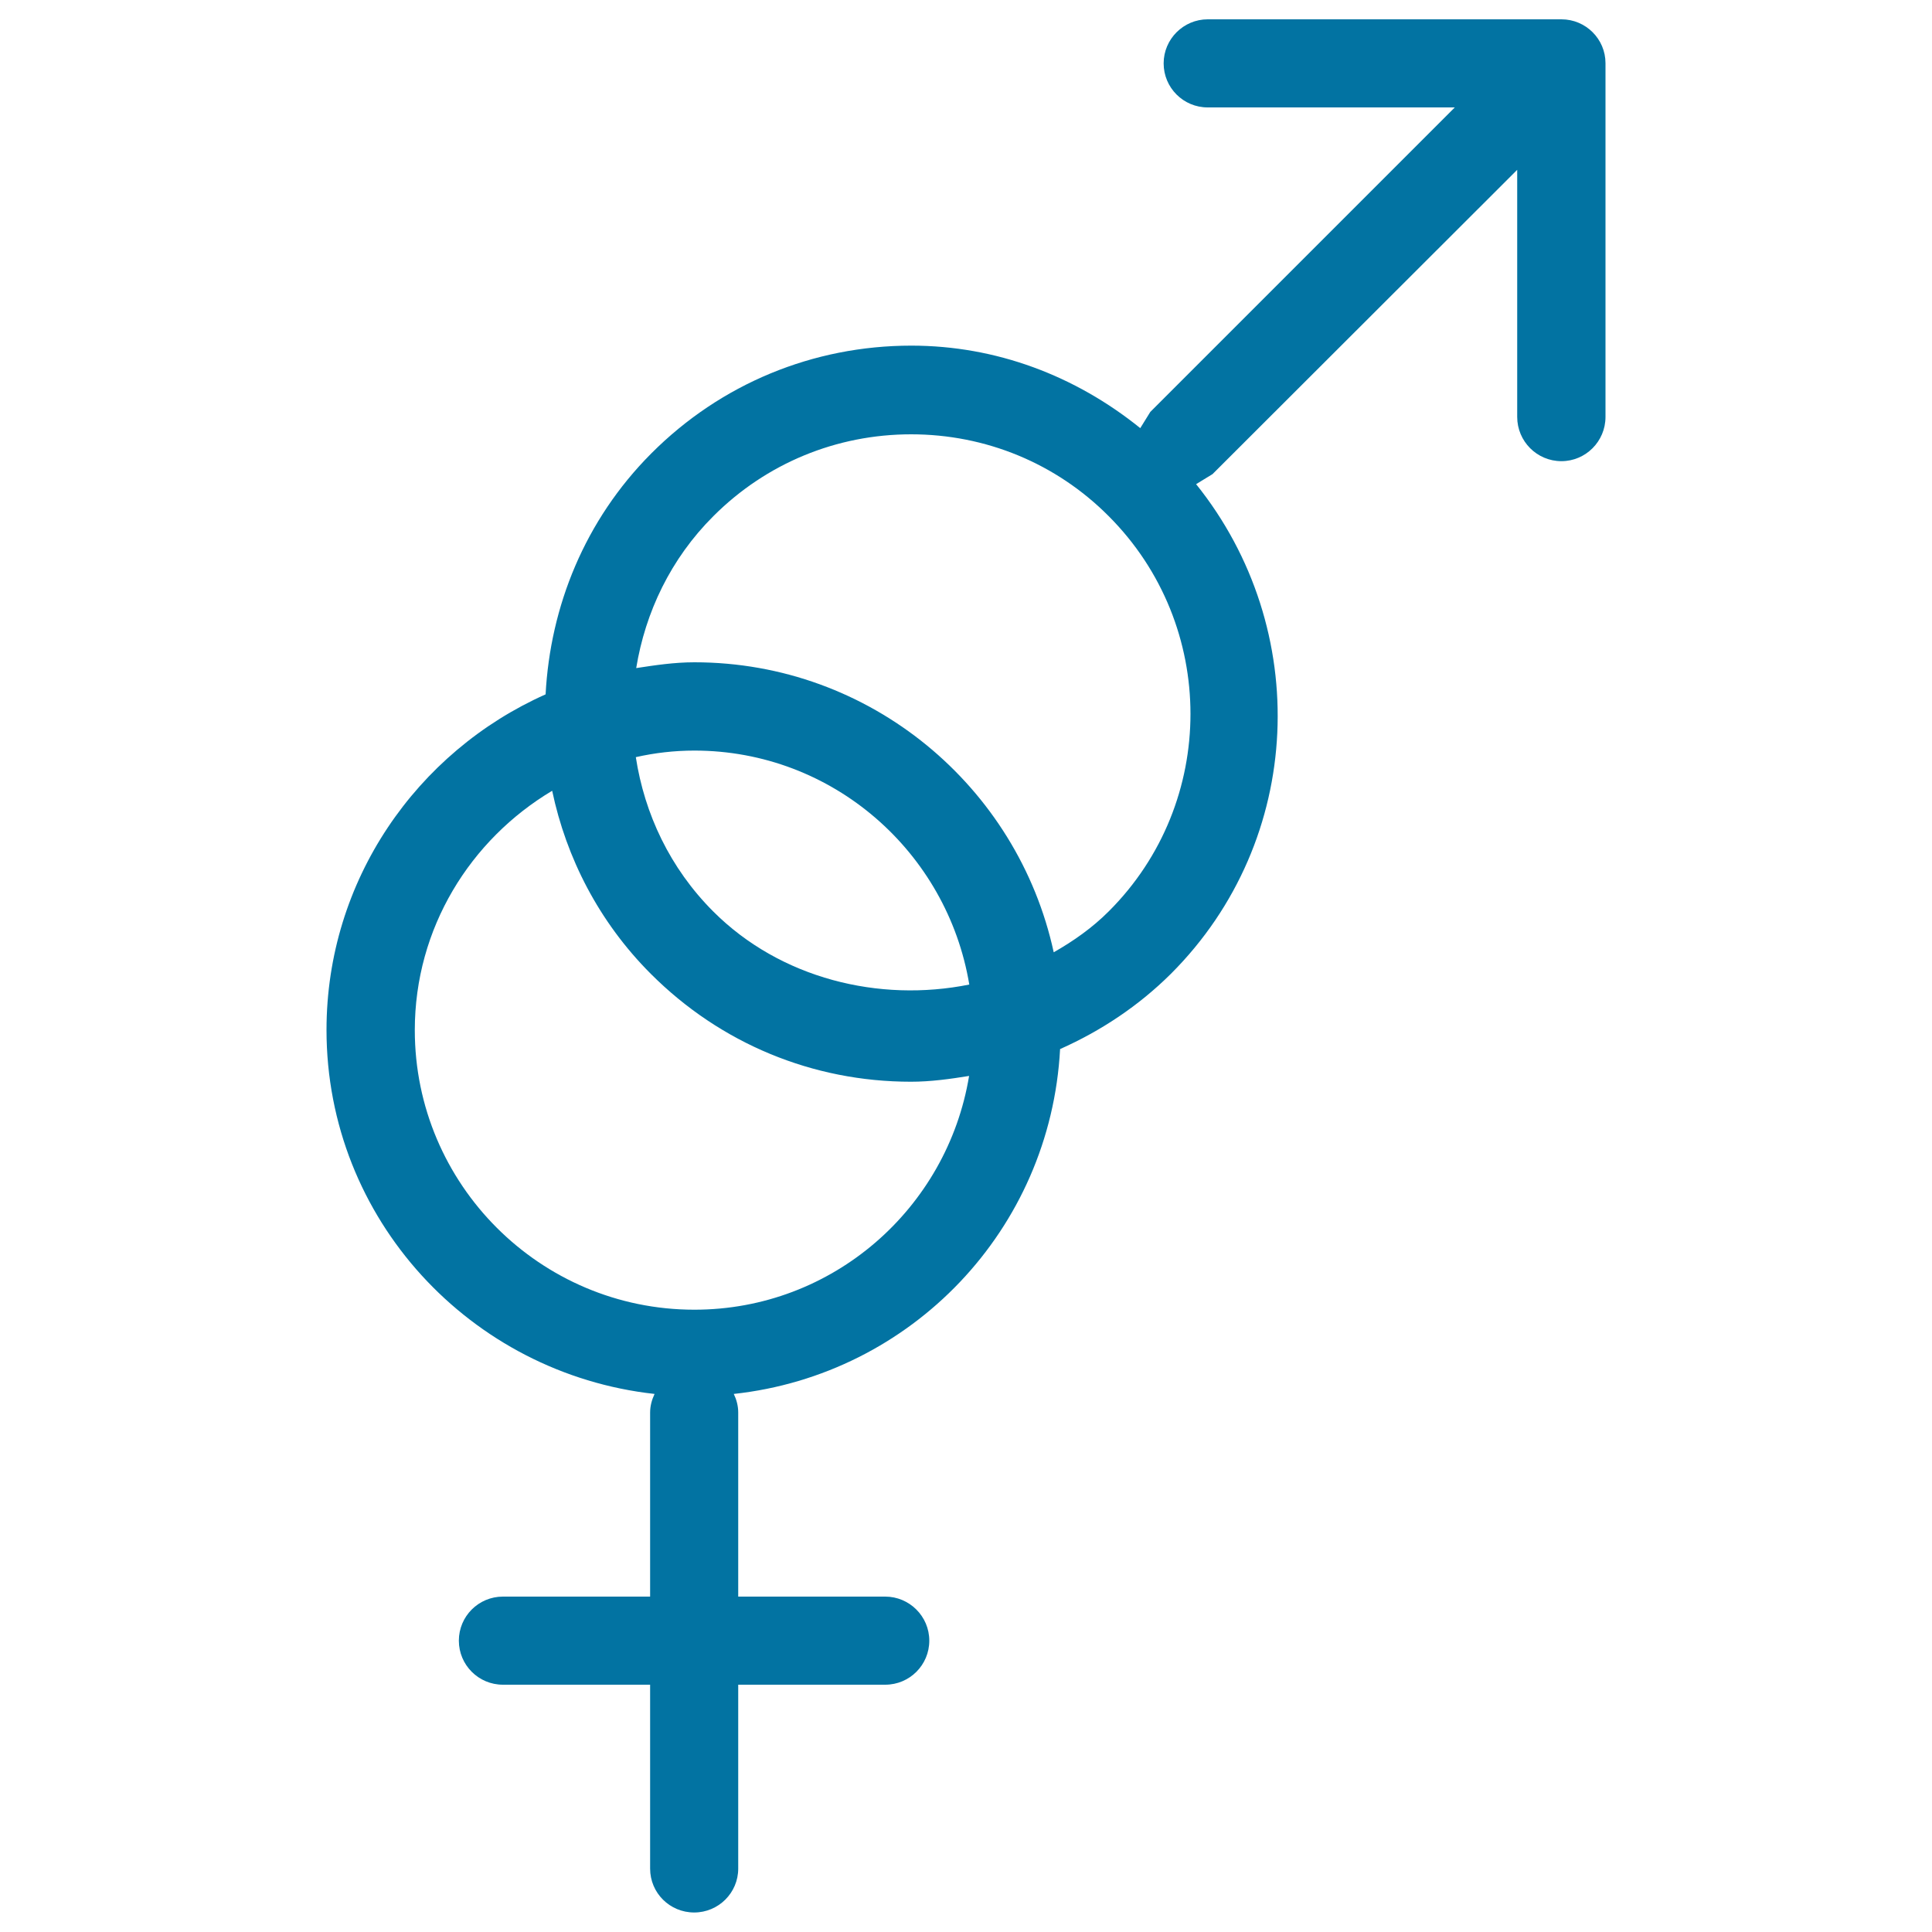 <svg xmlns="http://www.w3.org/2000/svg" viewBox="0 0 1000 1000" style="fill:#0273a2">
<title>Male And Female Gender Symbols SVG icon</title>
<g><g><path d="M808.2,10H625.1c-12.5,0-22.8,10.2-22.8,22.8c0,12.6,10.2,22.8,22.8,22.8H753L595.4,213.2l-5.2,8.4c-33.7-27.2-74.7-42.7-118.5-42.7c-50.9,0-98.7,19.8-134.6,55.8c-34.5,34.6-52.3,79.3-54.7,124.7C215.7,389.1,169,455.7,169,533.1c0,97.9,74.6,177.9,169.8,188.4c-1.4,3-2.3,6.2-2.3,9.6v95.3h-76.2c-12.6,0-22.8,10.2-22.8,22.8c0,12.6,10.2,22.8,22.8,22.8h76.2v95.2c0,12.6,10.2,22.7,22.8,22.7c12.6,0,22.8-10.2,22.8-22.7V872h76.1c12.6,0,22.8-10.2,22.8-22.8c0-12.6-10.3-22.8-22.8-22.8h-76.1v-95.3c0-3.5-0.9-6.7-2.3-9.6c92-10,163.9-85,168.9-178.5c21.1-9.4,40.6-22.3,57.4-39c69.3-69.3,73.1-178.6,13-253.4l8.5-5.2L785.3,87.9v127.9c0,12.6,10.2,22.9,22.9,22.9c12.5,0,22.8-10.2,22.8-22.9V32.7C831,20.2,820.8,10,808.2,10z M359.4,677.9c-79.8,0-144.7-64.9-144.7-144.7c0-52.8,28.7-98.6,71.1-123.9c7.3,34.7,24.2,67.9,51.1,94.8c36,36,83.7,55.8,134.6,55.8c10.2,0,20.2-1.4,30.1-3C490.3,625.4,431.1,677.9,359.4,677.9z M329.1,391.9c9.7-2.2,19.9-3.4,30.3-3.4c71.7,0,130.9,52.6,142.3,121.1c-46.7,9.4-97.8-3.1-132.5-37.8C346.7,449.3,333.6,421.2,329.1,391.9z M573.9,471.7c-8.6,8.6-18.3,15.4-28.5,21.2c-18.6-85.7-94.8-150.1-186-150.1c-10.4,0-20.3,1.5-30.1,3c4.7-28.8,17.8-56.6,40-78.7c27.3-27.3,63.7-42.3,102.3-42.3c38.6,0,75,15,102.2,42.3C630.3,323.6,630.3,415.4,573.9,471.7z"/></g></g>
</svg>